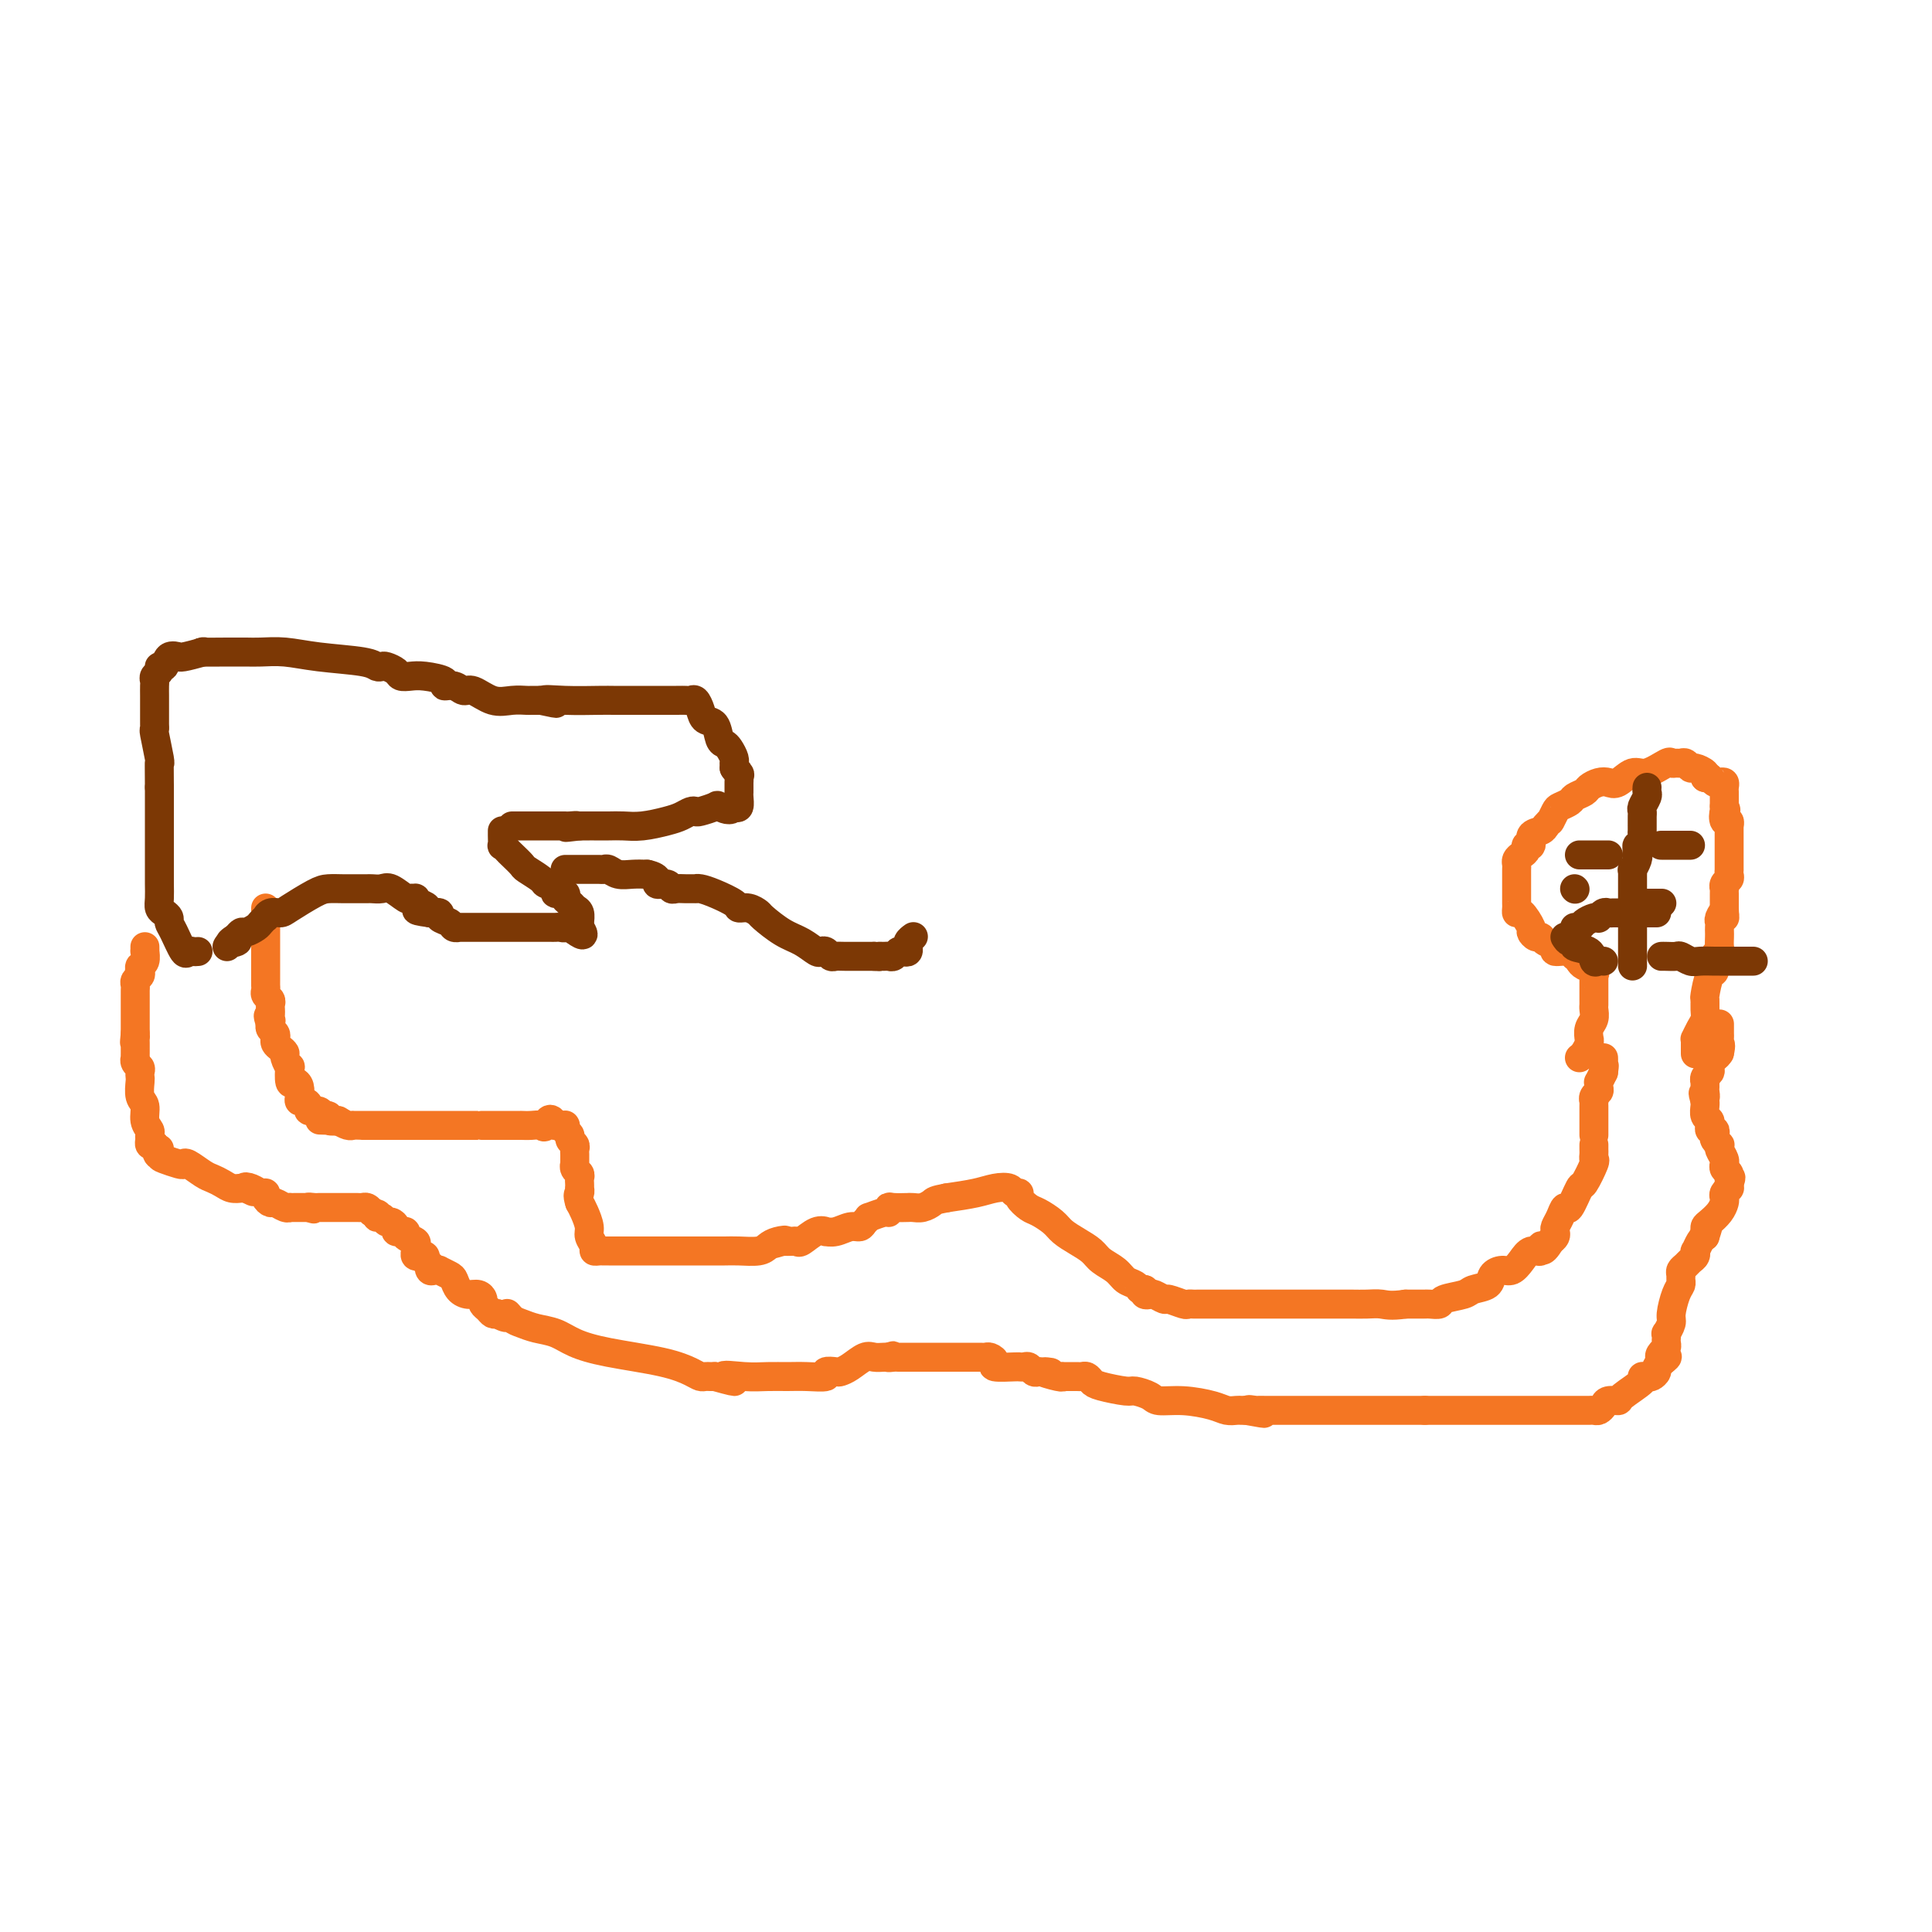 <svg viewBox='0 0 400 400' version='1.1' xmlns='http://www.w3.org/2000/svg' xmlns:xlink='http://www.w3.org/1999/xlink'><g fill='none' stroke='#F47623' stroke-width='6' stroke-linecap='round' stroke-linejoin='round'><path d='M330,237c-0.004,0.340 -0.008,0.681 0,1c0.008,0.319 0.028,0.617 0,1c-0.028,0.383 -0.105,0.850 0,1c0.105,0.150 0.393,-0.018 0,1c-0.393,1.018 -1.467,3.221 -2,4c-0.533,0.779 -0.525,0.135 -1,1c-0.475,0.865 -1.434,3.240 -2,4c-0.566,0.760 -0.739,-0.095 -1,0c-0.261,0.095 -0.609,1.139 -1,2c-0.391,0.861 -0.827,1.540 -1,2c-0.173,0.460 -0.085,0.701 0,1c0.085,0.299 0.167,0.657 0,1c-0.167,0.343 -0.584,0.672 -1,1'/><path d='M321,257c-1.871,3.253 -2.048,1.387 -2,1c0.048,-0.387 0.323,0.705 0,1c-0.323,0.295 -1.243,-0.206 -2,0c-0.757,0.206 -1.353,1.120 -2,2c-0.647,0.880 -1.347,1.727 -2,2c-0.653,0.273 -1.261,-0.029 -2,0c-0.739,0.029 -1.610,0.389 -2,1c-0.390,0.611 -0.299,1.474 -1,2c-0.701,0.526 -2.194,0.715 -3,1c-0.806,0.285 -0.924,0.665 -2,1c-1.076,0.335 -3.110,0.626 -4,1c-0.890,0.374 -0.637,0.832 -1,1c-0.363,0.168 -1.343,0.045 -2,0c-0.657,-0.045 -0.990,-0.012 -1,0c-0.010,0.012 0.305,0.003 0,0c-0.305,-0.003 -1.230,-0.001 -2,0c-0.770,0.001 -1.385,0.000 -2,0'/><path d='M291,270c-3.158,0.464 -4.052,0.124 -5,0c-0.948,-0.124 -1.948,-0.033 -3,0c-1.052,0.033 -2.155,0.009 -3,0c-0.845,-0.009 -1.430,-0.002 -2,0c-0.570,0.002 -1.124,0.001 -2,0c-0.876,-0.001 -2.073,-0.000 -3,0c-0.927,0.000 -1.583,0.000 -2,0c-0.417,-0.000 -0.593,-0.000 -1,0c-0.407,0.000 -1.044,0.000 -2,0c-0.956,-0.000 -2.233,-0.000 -3,0c-0.767,0.000 -1.026,0.000 -1,0c0.026,-0.000 0.336,-0.000 0,0c-0.336,0.000 -1.317,0.000 -2,0c-0.683,-0.000 -1.069,-0.000 -2,0c-0.931,0.000 -2.406,0.000 -4,0c-1.594,-0.000 -3.306,-0.000 -4,0c-0.694,0.000 -0.369,0.001 -1,0c-0.631,-0.001 -2.218,-0.004 -3,0c-0.782,0.004 -0.758,0.016 -1,0c-0.242,-0.016 -0.751,-0.061 -1,0c-0.249,0.061 -0.237,0.226 -1,0c-0.763,-0.226 -2.299,-0.844 -3,-1c-0.701,-0.156 -0.566,0.152 -1,0c-0.434,-0.152 -1.436,-0.762 -2,-1c-0.564,-0.238 -0.690,-0.102 -1,0c-0.310,0.102 -0.803,0.172 -1,0c-0.197,-0.172 -0.099,-0.586 0,-1'/><path d='M237,267c-1.430,-0.413 -1.006,0.055 -1,0c0.006,-0.055 -0.406,-0.634 -1,-1c-0.594,-0.366 -1.369,-0.521 -2,-1c-0.631,-0.479 -1.118,-1.283 -2,-2c-0.882,-0.717 -2.161,-1.346 -3,-2c-0.839,-0.654 -1.240,-1.331 -2,-2c-0.760,-0.669 -1.880,-1.330 -3,-2c-1.120,-0.670 -2.241,-1.349 -3,-2c-0.759,-0.651 -1.155,-1.275 -2,-2c-0.845,-0.725 -2.139,-1.552 -3,-2c-0.861,-0.448 -1.290,-0.516 -2,-1c-0.710,-0.484 -1.701,-1.384 -2,-2c-0.299,-0.616 0.095,-0.947 0,-1c-0.095,-0.053 -0.680,0.171 -1,0c-0.320,-0.171 -0.374,-0.736 -1,-1c-0.626,-0.264 -1.822,-0.225 -3,0c-1.178,0.225 -2.336,0.636 -4,1c-1.664,0.364 -3.832,0.682 -6,1'/><path d='M196,248c-2.597,0.475 -2.588,0.663 -3,1c-0.412,0.337 -1.245,0.823 -2,1c-0.755,0.177 -1.432,0.046 -2,0c-0.568,-0.046 -1.028,-0.008 -1,0c0.028,0.008 0.543,-0.013 0,0c-0.543,0.013 -2.143,0.060 -3,0c-0.857,-0.060 -0.971,-0.227 -1,0c-0.029,0.227 0.028,0.848 0,1c-0.028,0.152 -0.139,-0.165 -1,0c-0.861,0.165 -2.470,0.814 -3,1c-0.530,0.186 0.021,-0.090 0,0c-0.021,0.090 -0.612,0.546 -1,1c-0.388,0.454 -0.572,0.907 -1,1c-0.428,0.093 -1.100,-0.173 -2,0c-0.900,0.173 -2.027,0.786 -3,1c-0.973,0.214 -1.791,0.029 -2,0c-0.209,-0.029 0.190,0.097 0,0c-0.190,-0.097 -0.971,-0.418 -2,0c-1.029,0.418 -2.307,1.576 -3,2c-0.693,0.424 -0.802,0.114 -1,0c-0.198,-0.114 -0.485,-0.033 -1,0c-0.515,0.033 -1.257,0.016 -2,0'/><path d='M162,257c-5.227,1.404 -1.294,0.415 0,0c1.294,-0.415 -0.051,-0.255 -1,0c-0.949,0.255 -1.503,0.604 -2,1c-0.497,0.396 -0.936,0.838 -2,1c-1.064,0.162 -2.752,0.043 -4,0c-1.248,-0.043 -2.057,-0.012 -3,0c-0.943,0.012 -2.021,0.003 -3,0c-0.979,-0.003 -1.859,-0.001 -3,0c-1.141,0.001 -2.544,0.000 -4,0c-1.456,-0.000 -2.964,-0.000 -4,0c-1.036,0.000 -1.598,0.000 -2,0c-0.402,-0.000 -0.643,-0.000 -1,0c-0.357,0.000 -0.831,0.000 -1,0c-0.169,-0.000 -0.034,-0.000 -1,0c-0.966,0.000 -3.033,0.001 -4,0c-0.967,-0.001 -0.832,-0.002 -1,0c-0.168,0.002 -0.637,0.008 -1,0c-0.363,-0.008 -0.618,-0.032 -1,0c-0.382,0.032 -0.890,0.118 -1,0c-0.110,-0.118 0.178,-0.440 0,-1c-0.178,-0.560 -0.821,-1.356 -1,-2c-0.179,-0.644 0.106,-1.135 0,-2c-0.106,-0.865 -0.602,-2.104 -1,-3c-0.398,-0.896 -0.699,-1.448 -1,-2'/><path d='M120,249c-0.619,-1.936 -0.166,-1.776 0,-2c0.166,-0.224 0.046,-0.834 0,-1c-0.046,-0.166 -0.016,0.110 0,0c0.016,-0.110 0.018,-0.608 0,-1c-0.018,-0.392 -0.058,-0.678 0,-1c0.058,-0.322 0.212,-0.682 0,-1c-0.212,-0.318 -0.789,-0.596 -1,-1c-0.211,-0.404 -0.055,-0.934 0,-1c0.055,-0.066 0.011,0.333 0,0c-0.011,-0.333 0.012,-1.399 0,-2c-0.012,-0.601 -0.060,-0.738 0,-1c0.060,-0.262 0.226,-0.648 0,-1c-0.226,-0.352 -0.845,-0.669 -1,-1c-0.155,-0.331 0.156,-0.677 0,-1c-0.156,-0.323 -0.777,-0.622 -1,-1c-0.223,-0.378 -0.049,-0.833 0,-1c0.049,-0.167 -0.028,-0.045 0,0c0.028,0.045 0.161,0.012 0,0c-0.161,-0.012 -0.618,-0.003 -1,0c-0.382,0.003 -0.691,0.002 -1,0'/><path d='M115,233c-1.190,-2.475 -1.663,-0.663 -2,0c-0.337,0.663 -0.536,0.178 -1,0c-0.464,-0.178 -1.193,-0.048 -2,0c-0.807,0.048 -1.691,0.013 -2,0c-0.309,-0.013 -0.042,-0.003 0,0c0.042,0.003 -0.142,0.001 -1,0c-0.858,-0.001 -2.391,-0.000 -3,0c-0.609,0.000 -0.296,0.000 -1,0c-0.704,-0.000 -2.425,-0.000 -3,0c-0.575,0.000 -0.002,0.000 0,0c0.002,-0.000 -0.566,-0.000 -1,0c-0.434,0.000 -0.732,0.000 -1,0c-0.268,-0.000 -0.505,-0.000 -1,0c-0.495,0.000 -1.248,0.000 -2,0c-0.752,-0.000 -1.503,-0.000 -2,0c-0.497,0.000 -0.741,0.000 -1,0c-0.259,-0.000 -0.535,-0.000 -1,0c-0.465,0.000 -1.120,0.000 -2,0c-0.880,-0.000 -1.987,-0.000 -3,0c-1.013,0.000 -1.934,0.001 -4,0c-2.066,-0.001 -5.277,-0.003 -7,0c-1.723,0.003 -1.957,0.011 -2,0c-0.043,-0.011 0.104,-0.041 0,0c-0.104,0.041 -0.458,0.155 -1,0c-0.542,-0.155 -1.271,-0.577 -2,-1'/><path d='M70,232c-7.123,-0.172 -2.432,-0.103 -1,0c1.432,0.103 -0.395,0.238 -1,0c-0.605,-0.238 0.010,-0.851 0,-1c-0.010,-0.149 -0.647,0.166 -1,0c-0.353,-0.166 -0.424,-0.815 -1,-1c-0.576,-0.185 -1.657,0.092 -2,0c-0.343,-0.092 0.052,-0.553 0,-1c-0.052,-0.447 -0.553,-0.881 -1,-1c-0.447,-0.119 -0.842,0.076 -1,0c-0.158,-0.076 -0.081,-0.425 0,-1c0.081,-0.575 0.166,-1.378 0,-2c-0.166,-0.622 -0.584,-1.063 -1,-1c-0.416,0.063 -0.829,0.631 -1,0c-0.171,-0.631 -0.101,-2.459 0,-3c0.101,-0.541 0.234,0.206 0,0c-0.234,-0.206 -0.833,-1.365 -1,-2c-0.167,-0.635 0.100,-0.748 0,-1c-0.100,-0.252 -0.566,-0.645 -1,-1c-0.434,-0.355 -0.834,-0.672 -1,-1c-0.166,-0.328 -0.096,-0.665 0,-1c0.096,-0.335 0.218,-0.667 0,-1c-0.218,-0.333 -0.777,-0.667 -1,-1c-0.223,-0.333 -0.112,-0.667 0,-1'/><path d='M56,212c-0.928,-2.715 -0.249,-1.501 0,-1c0.249,0.501 0.068,0.289 0,0c-0.068,-0.289 -0.022,-0.655 0,-1c0.022,-0.345 0.020,-0.670 0,-1c-0.020,-0.330 -0.058,-0.666 0,-1c0.058,-0.334 0.212,-0.667 0,-1c-0.212,-0.333 -0.789,-0.668 -1,-1c-0.211,-0.332 -0.057,-0.661 0,-1c0.057,-0.339 0.015,-0.686 0,-1c-0.015,-0.314 -0.004,-0.594 0,-1c0.004,-0.406 0.001,-0.939 0,-1c-0.001,-0.061 -0.000,0.350 0,0c0.000,-0.350 0.000,-1.460 0,-2c-0.000,-0.540 -0.000,-0.511 0,-1c0.000,-0.489 0.000,-1.495 0,-2c-0.000,-0.505 -0.000,-0.507 0,-1c0.000,-0.493 0.000,-1.476 0,-2c-0.000,-0.524 -0.000,-0.589 0,-1c0.000,-0.411 0.000,-1.168 0,-2c-0.000,-0.832 -0.000,-1.738 0,-2c0.000,-0.262 0.000,0.122 0,0c-0.000,-0.122 -0.000,-0.749 0,-1c0.000,-0.251 0.000,-0.125 0,0'/><path d='M30,196c0.008,0.477 0.016,0.954 0,1c-0.016,0.046 -0.056,-0.338 0,0c0.056,0.338 0.207,1.400 0,2c-0.207,0.600 -0.774,0.738 -1,1c-0.226,0.262 -0.113,0.647 0,1c0.113,0.353 0.226,0.673 0,1c-0.226,0.327 -0.793,0.661 -1,1c-0.207,0.339 -0.056,0.682 0,1c0.056,0.318 0.015,0.610 0,1c-0.015,0.390 -0.004,0.878 0,1c0.004,0.122 0.001,-0.123 0,0c-0.001,0.123 -0.000,0.614 0,1c0.000,0.386 0.000,0.667 0,1c-0.000,0.333 -0.000,0.719 0,1c0.000,0.281 0.000,0.457 0,1c-0.000,0.543 -0.000,1.454 0,2c0.000,0.546 0.000,0.727 0,1c-0.000,0.273 -0.000,0.636 0,1'/><path d='M28,214c-0.309,3.020 -0.083,1.570 0,1c0.083,-0.570 0.023,-0.259 0,0c-0.023,0.259 -0.007,0.465 0,1c0.007,0.535 0.006,1.400 0,2c-0.006,0.600 -0.016,0.934 0,1c0.016,0.066 0.057,-0.137 0,0c-0.057,0.137 -0.211,0.612 0,1c0.211,0.388 0.788,0.688 1,1c0.212,0.312 0.061,0.635 0,1c-0.061,0.365 -0.031,0.773 0,1c0.031,0.227 0.065,0.274 0,1c-0.065,0.726 -0.228,2.131 0,3c0.228,0.869 0.846,1.202 1,2c0.154,0.798 -0.156,2.060 0,3c0.156,0.940 0.776,1.559 1,2c0.224,0.441 0.050,0.706 0,1c-0.050,0.294 0.025,0.618 0,1c-0.025,0.382 -0.150,0.824 0,1c0.150,0.176 0.575,0.088 1,0'/><path d='M32,237c0.850,3.736 0.973,1.576 1,1c0.027,-0.576 -0.044,0.432 0,1c0.044,0.568 0.204,0.695 1,1c0.796,0.305 2.230,0.789 3,1c0.770,0.211 0.878,0.150 1,0c0.122,-0.150 0.259,-0.390 1,0c0.741,0.390 2.086,1.411 3,2c0.914,0.589 1.397,0.746 2,1c0.603,0.254 1.327,0.604 2,1c0.673,0.396 1.297,0.837 2,1c0.703,0.163 1.487,0.046 2,0c0.513,-0.046 0.757,-0.023 1,0'/><path d='M51,246c2.907,1.409 0.673,0.433 0,0c-0.673,-0.433 0.215,-0.322 1,0c0.785,0.322 1.466,0.856 2,1c0.534,0.144 0.920,-0.101 1,0c0.080,0.101 -0.146,0.549 0,1c0.146,0.451 0.665,0.905 1,1c0.335,0.095 0.485,-0.171 1,0c0.515,0.171 1.395,0.778 2,1c0.605,0.222 0.936,0.060 1,0c0.064,-0.060 -0.137,-0.016 0,0c0.137,0.016 0.614,0.004 1,0c0.386,-0.004 0.681,-0.001 1,0c0.319,0.001 0.663,0.000 1,0c0.337,-0.000 0.669,-0.000 1,0'/><path d='M64,250c1.963,0.619 0.371,0.166 0,0c-0.371,-0.166 0.478,-0.044 1,0c0.522,0.044 0.717,0.012 1,0c0.283,-0.012 0.653,-0.003 1,0c0.347,0.003 0.670,0.001 1,0c0.330,-0.001 0.667,-0.000 1,0c0.333,0.000 0.663,0.000 1,0c0.337,-0.000 0.682,-0.000 1,0c0.318,0.000 0.610,0.000 1,0c0.390,-0.000 0.878,-0.001 1,0c0.122,0.001 -0.122,0.003 0,0c0.122,-0.003 0.610,-0.011 1,0c0.390,0.011 0.682,0.041 1,0c0.318,-0.041 0.662,-0.155 1,0c0.338,0.155 0.669,0.577 1,1'/><path d='M77,251c2.190,0.398 1.165,0.894 1,1c-0.165,0.106 0.529,-0.178 1,0c0.471,0.178 0.719,0.818 1,1c0.281,0.182 0.596,-0.095 1,0c0.404,0.095 0.897,0.560 1,1c0.103,0.440 -0.185,0.853 0,1c0.185,0.147 0.842,0.028 1,0c0.158,-0.028 -0.182,0.034 0,0c0.182,-0.034 0.886,-0.164 1,0c0.114,0.164 -0.363,0.622 0,1c0.363,0.378 1.564,0.676 2,1c0.436,0.324 0.106,0.675 0,1c-0.106,0.325 0.010,0.626 0,1c-0.010,0.374 -0.147,0.822 0,1c0.147,0.178 0.578,0.086 1,0c0.422,-0.086 0.835,-0.168 1,0c0.165,0.168 0.083,0.584 0,1'/><path d='M88,261c1.940,1.713 1.288,0.994 1,1c-0.288,0.006 -0.214,0.737 0,1c0.214,0.263 0.568,0.058 1,0c0.432,-0.058 0.941,0.029 1,0c0.059,-0.029 -0.332,-0.176 0,0c0.332,0.176 1.388,0.673 2,1c0.612,0.327 0.781,0.483 1,1c0.219,0.517 0.489,1.395 1,2c0.511,0.605 1.264,0.935 2,1c0.736,0.065 1.454,-0.137 2,0c0.546,0.137 0.920,0.611 1,1c0.080,0.389 -0.133,0.692 0,1c0.133,0.308 0.613,0.621 1,1c0.387,0.379 0.682,0.822 1,1c0.318,0.178 0.659,0.089 1,0'/><path d='M103,272c2.736,1.654 2.076,0.288 2,0c-0.076,-0.288 0.431,0.503 1,1c0.569,0.497 1.199,0.699 2,1c0.801,0.301 1.774,0.699 3,1c1.226,0.301 2.706,0.504 4,1c1.294,0.496 2.402,1.285 4,2c1.598,0.715 3.685,1.354 7,2c3.315,0.646 7.858,1.297 11,2c3.142,0.703 4.883,1.456 6,2c1.117,0.544 1.609,0.878 2,1c0.391,0.122 0.682,0.033 1,0c0.318,-0.033 0.662,-0.009 1,0c0.338,0.009 0.669,0.005 1,0'/><path d='M148,285c7.239,2.011 2.837,0.539 2,0c-0.837,-0.539 1.893,-0.143 4,0c2.107,0.143 3.592,0.035 5,0c1.408,-0.035 2.738,0.005 4,0c1.262,-0.005 2.456,-0.053 4,0c1.544,0.053 3.438,0.209 4,0c0.562,-0.209 -0.208,-0.781 0,-1c0.208,-0.219 1.392,-0.083 2,0c0.608,0.083 0.639,0.113 1,0c0.361,-0.113 1.053,-0.370 2,-1c0.947,-0.630 2.151,-1.633 3,-2c0.849,-0.367 1.344,-0.099 2,0c0.656,0.099 1.473,0.028 2,0c0.527,-0.028 0.763,-0.014 1,0'/><path d='M184,281c1.960,-0.619 0.359,-0.166 0,0c-0.359,0.166 0.524,0.044 1,0c0.476,-0.044 0.546,-0.012 1,0c0.454,0.012 1.293,0.003 2,0c0.707,-0.003 1.281,-0.001 2,0c0.719,0.001 1.583,0.000 2,0c0.417,-0.000 0.388,-0.000 1,0c0.612,0.000 1.866,-0.000 3,0c1.134,0.000 2.149,0.000 3,0c0.851,-0.000 1.537,-0.001 2,0c0.463,0.001 0.703,0.003 1,0c0.297,-0.003 0.650,-0.011 1,0c0.350,0.011 0.696,0.041 1,0c0.304,-0.041 0.565,-0.155 1,0c0.435,0.155 1.044,0.577 1,1c-0.044,0.423 -0.741,0.846 0,1c0.741,0.154 2.919,0.040 4,0c1.081,-0.040 1.063,-0.007 1,0c-0.063,0.007 -0.172,-0.012 0,0c0.172,0.012 0.623,0.055 1,0c0.377,-0.055 0.678,-0.207 1,0c0.322,0.207 0.663,0.773 1,1c0.337,0.227 0.668,0.113 1,0'/><path d='M215,284c4.857,0.403 1.500,-0.088 1,0c-0.500,0.088 1.859,0.756 3,1c1.141,0.244 1.065,0.066 1,0c-0.065,-0.066 -0.120,-0.018 0,0c0.120,0.018 0.413,0.008 1,0c0.587,-0.008 1.466,-0.014 2,0c0.534,0.014 0.721,0.046 1,0c0.279,-0.046 0.650,-0.171 1,0c0.350,0.171 0.678,0.637 1,1c0.322,0.363 0.636,0.623 2,1c1.364,0.377 3.776,0.871 5,1c1.224,0.129 1.258,-0.106 2,0c0.742,0.106 2.190,0.554 3,1c0.810,0.446 0.980,0.890 2,1c1.020,0.110 2.889,-0.114 5,0c2.111,0.114 4.463,0.566 6,1c1.537,0.434 2.257,0.848 3,1c0.743,0.152 1.508,0.041 2,0c0.492,-0.041 0.712,-0.012 1,0c0.288,0.012 0.644,0.006 1,0'/><path d='M258,292c6.811,1.238 2.338,0.332 1,0c-1.338,-0.332 0.460,-0.089 1,0c0.540,0.089 -0.176,0.024 0,0c0.176,-0.024 1.246,-0.006 2,0c0.754,0.006 1.191,0.002 2,0c0.809,-0.002 1.989,-0.000 3,0c1.011,0.000 1.855,0.000 3,0c1.145,-0.000 2.593,-0.000 4,0c1.407,0.000 2.772,0.000 4,0c1.228,-0.000 2.318,-0.000 3,0c0.682,0.000 0.956,0.000 1,0c0.044,-0.000 -0.142,-0.000 0,0c0.142,0.000 0.611,0.000 1,0c0.389,-0.000 0.698,-0.000 1,0c0.302,0.000 0.596,0.000 1,0c0.404,-0.000 0.920,-0.000 1,0c0.080,0.000 -0.274,0.000 0,0c0.274,-0.000 1.176,-0.000 2,0c0.824,0.000 1.571,0.000 2,0c0.429,-0.000 0.538,-0.000 1,0c0.462,0.000 1.275,0.000 2,0c0.725,-0.000 1.363,-0.000 2,0'/><path d='M295,292c6.004,-0.000 2.514,-0.000 2,0c-0.514,0.000 1.949,0.000 4,0c2.051,-0.000 3.691,-0.000 6,0c2.309,0.000 5.287,0.000 8,0c2.713,-0.000 5.161,-0.000 7,0c1.839,0.000 3.070,0.001 4,0c0.930,-0.001 1.559,-0.003 2,0c0.441,0.003 0.694,0.011 1,0c0.306,-0.011 0.664,-0.041 1,0c0.336,0.041 0.650,0.154 1,0c0.350,-0.154 0.736,-0.573 1,-1c0.264,-0.427 0.406,-0.860 1,-1c0.594,-0.140 1.640,0.015 2,0c0.360,-0.015 0.032,-0.199 1,-1c0.968,-0.801 3.230,-2.218 4,-3c0.770,-0.782 0.048,-0.930 0,-1c-0.048,-0.070 0.579,-0.061 1,0c0.421,0.061 0.635,0.174 1,0c0.365,-0.174 0.881,-0.634 1,-1c0.119,-0.366 -0.160,-0.637 0,-1c0.160,-0.363 0.760,-0.818 1,-1c0.240,-0.182 0.120,-0.091 0,0'/><path d='M344,282c2.337,-1.726 0.679,-1.039 0,-1c-0.679,0.039 -0.378,-0.568 0,-1c0.378,-0.432 0.832,-0.688 1,-1c0.168,-0.312 0.049,-0.678 0,-1c-0.049,-0.322 -0.028,-0.598 0,-1c0.028,-0.402 0.063,-0.930 0,-1c-0.063,-0.070 -0.223,0.318 0,0c0.223,-0.318 0.830,-1.342 1,-2c0.170,-0.658 -0.098,-0.950 0,-2c0.098,-1.050 0.561,-2.859 1,-4c0.439,-1.141 0.853,-1.615 1,-2c0.147,-0.385 0.028,-0.681 0,-1c-0.028,-0.319 0.035,-0.663 0,-1c-0.035,-0.337 -0.167,-0.669 0,-1c0.167,-0.331 0.632,-0.661 1,-1c0.368,-0.339 0.637,-0.686 1,-1c0.363,-0.314 0.818,-0.595 1,-1c0.182,-0.405 0.090,-0.933 0,-1c-0.090,-0.067 -0.178,0.328 0,0c0.178,-0.328 0.622,-1.379 1,-2c0.378,-0.621 0.689,-0.810 1,-1'/><path d='M353,256c1.390,-4.262 0.365,-1.918 0,-1c-0.365,0.918 -0.070,0.411 0,0c0.070,-0.411 -0.086,-0.726 0,-1c0.086,-0.274 0.414,-0.507 1,-1c0.586,-0.493 1.429,-1.246 2,-2c0.571,-0.754 0.871,-1.508 1,-2c0.129,-0.492 0.087,-0.723 0,-1c-0.087,-0.277 -0.219,-0.600 0,-1c0.219,-0.400 0.790,-0.877 1,-1c0.210,-0.123 0.060,0.108 0,0c-0.060,-0.108 -0.030,-0.554 0,-1'/><path d='M358,245c0.757,-1.879 0.150,-1.077 0,-1c-0.150,0.077 0.157,-0.570 0,-1c-0.157,-0.430 -0.778,-0.644 -1,-1c-0.222,-0.356 -0.046,-0.856 0,-1c0.046,-0.144 -0.039,0.067 0,0c0.039,-0.067 0.203,-0.413 0,-1c-0.203,-0.587 -0.773,-1.414 -1,-2c-0.227,-0.586 -0.112,-0.932 0,-1c0.112,-0.068 0.222,0.140 0,0c-0.222,-0.140 -0.778,-0.630 -1,-1c-0.222,-0.370 -0.112,-0.620 0,-1c0.112,-0.380 0.227,-0.890 0,-1c-0.227,-0.110 -0.797,0.179 -1,0c-0.203,-0.179 -0.040,-0.825 0,-1c0.040,-0.175 -0.042,0.121 0,0c0.042,-0.121 0.207,-0.660 0,-1c-0.207,-0.340 -0.788,-0.483 -1,-1c-0.212,-0.517 -0.057,-1.408 0,-2c0.057,-0.592 0.016,-0.883 0,-1c-0.016,-0.117 -0.008,-0.058 0,0'/><path d='M353,228c-0.773,-2.807 -0.207,-1.326 0,-1c0.207,0.326 0.054,-0.504 0,-1c-0.054,-0.496 -0.011,-0.658 0,-1c0.011,-0.342 -0.011,-0.865 0,-1c0.011,-0.135 0.056,0.119 0,0c-0.056,-0.119 -0.212,-0.610 0,-1c0.212,-0.390 0.792,-0.678 1,-1c0.208,-0.322 0.045,-0.677 0,-1c-0.045,-0.323 0.029,-0.612 0,-1c-0.029,-0.388 -0.162,-0.874 0,-1c0.162,-0.126 0.618,0.107 1,0c0.382,-0.107 0.691,-0.553 1,-1'/><path d='M356,218c0.464,-1.952 0.124,-1.833 0,-2c-0.124,-0.167 -0.033,-0.619 0,-1c0.033,-0.381 0.009,-0.690 0,-1c-0.009,-0.310 -0.002,-0.622 0,-1c0.002,-0.378 0.001,-0.822 0,-1c-0.001,-0.178 -0.000,-0.089 0,0'/><path d='M330,235c0.000,-0.303 0.000,-0.606 0,-1c-0.000,-0.394 -0.000,-0.879 0,-1c0.000,-0.121 0.000,0.123 0,0c-0.000,-0.123 -0.000,-0.611 0,-1c0.000,-0.389 0.000,-0.678 0,-1c-0.000,-0.322 -0.001,-0.678 0,-1c0.001,-0.322 0.004,-0.611 0,-1c-0.004,-0.389 -0.015,-0.877 0,-1c0.015,-0.123 0.057,0.121 0,0c-0.057,-0.121 -0.212,-0.605 0,-1c0.212,-0.395 0.792,-0.700 1,-1c0.208,-0.300 0.046,-0.596 0,-1c-0.046,-0.404 0.026,-0.916 0,-1c-0.026,-0.084 -0.150,0.262 0,0c0.150,-0.262 0.575,-1.131 1,-2'/><path d='M332,222c0.309,-2.193 0.083,-1.175 0,-1c-0.083,0.175 -0.022,-0.491 0,-1c0.022,-0.509 0.006,-0.860 0,-1c-0.006,-0.140 -0.003,-0.070 0,0'/><path d='M327,219c0.309,-0.230 0.618,-0.460 1,-1c0.382,-0.540 0.838,-1.390 1,-2c0.162,-0.610 0.029,-0.979 0,-1c-0.029,-0.021 0.045,0.307 0,0c-0.045,-0.307 -0.208,-1.248 0,-2c0.208,-0.752 0.788,-1.314 1,-2c0.212,-0.686 0.057,-1.497 0,-2c-0.057,-0.503 -0.015,-0.698 0,-1c0.015,-0.302 0.004,-0.712 0,-1c-0.004,-0.288 -0.002,-0.455 0,-1c0.002,-0.545 0.002,-1.470 0,-2c-0.002,-0.530 -0.007,-0.667 0,-1c0.007,-0.333 0.027,-0.863 0,-1c-0.027,-0.137 -0.100,0.118 0,0c0.100,-0.118 0.373,-0.609 0,-1c-0.373,-0.391 -1.392,-0.683 -2,-1c-0.608,-0.317 -0.804,-0.658 -1,-1'/><path d='M327,199c-0.681,-1.709 -0.883,-0.983 -1,-1c-0.117,-0.017 -0.150,-0.779 -1,-1c-0.850,-0.221 -2.518,0.099 -3,0c-0.482,-0.099 0.220,-0.619 0,-1c-0.220,-0.381 -1.364,-0.625 -2,-1c-0.636,-0.375 -0.765,-0.883 -1,-1c-0.235,-0.117 -0.574,0.155 -1,0c-0.426,-0.155 -0.937,-0.738 -1,-1c-0.063,-0.262 0.323,-0.202 0,-1c-0.323,-0.798 -1.354,-2.455 -2,-3c-0.646,-0.545 -0.905,0.021 -1,0c-0.095,-0.021 -0.025,-0.631 0,-1c0.025,-0.369 0.007,-0.498 0,-1c-0.007,-0.502 -0.002,-1.377 0,-2c0.002,-0.623 0.000,-0.993 0,-1c-0.000,-0.007 0.000,0.349 0,0c-0.000,-0.349 -0.001,-1.403 0,-2c0.001,-0.597 0.003,-0.737 0,-1c-0.003,-0.263 -0.011,-0.647 0,-1c0.011,-0.353 0.040,-0.673 0,-1c-0.040,-0.327 -0.150,-0.660 0,-1c0.150,-0.340 0.560,-0.686 1,-1c0.440,-0.314 0.909,-0.595 1,-1c0.091,-0.405 -0.197,-0.935 0,-1c0.197,-0.065 0.877,0.333 1,0c0.123,-0.333 -0.313,-1.397 0,-2c0.313,-0.603 1.375,-0.744 2,-1c0.625,-0.256 0.812,-0.628 1,-1'/><path d='M320,171c1.102,-1.356 0.858,-0.744 1,-1c0.142,-0.256 0.672,-1.378 1,-2c0.328,-0.622 0.454,-0.744 1,-1c0.546,-0.256 1.511,-0.647 2,-1c0.489,-0.353 0.501,-0.670 1,-1c0.499,-0.330 1.484,-0.675 2,-1c0.516,-0.325 0.564,-0.631 1,-1c0.436,-0.369 1.259,-0.801 2,-1c0.741,-0.199 1.400,-0.166 2,0c0.600,0.166 1.141,0.465 2,0c0.859,-0.465 2.037,-1.694 3,-2c0.963,-0.306 1.711,0.311 3,0c1.289,-0.311 3.119,-1.548 4,-2c0.881,-0.452 0.814,-0.117 1,0c0.186,0.117 0.626,0.016 1,0c0.374,-0.016 0.682,0.051 1,0c0.318,-0.051 0.646,-0.221 1,0c0.354,0.221 0.734,0.832 1,1c0.266,0.168 0.418,-0.109 1,0c0.582,0.109 1.595,0.602 2,1c0.405,0.398 0.203,0.699 0,1'/><path d='M353,161c1.415,0.404 0.954,-0.085 1,0c0.046,0.085 0.601,0.744 1,1c0.399,0.256 0.643,0.109 1,0c0.357,-0.109 0.828,-0.181 1,0c0.172,0.181 0.046,0.616 0,1c-0.046,0.384 -0.012,0.719 0,1c0.012,0.281 0.004,0.509 0,1c-0.004,0.491 -0.002,1.246 0,2'/><path d='M357,167c0.635,1.028 0.223,0.599 0,1c-0.223,0.401 -0.256,1.631 0,2c0.256,0.369 0.801,-0.123 1,0c0.199,0.123 0.053,0.860 0,1c-0.053,0.140 -0.014,-0.317 0,0c0.014,0.317 0.004,1.408 0,2c-0.004,0.592 -0.001,0.684 0,1c0.001,0.316 0.000,0.857 0,1c-0.000,0.143 -0.000,-0.112 0,0c0.000,0.112 0.000,0.589 0,1c-0.000,0.411 -0.000,0.754 0,1c0.000,0.246 0.001,0.395 0,1c-0.001,0.605 -0.004,1.667 0,2c0.004,0.333 0.015,-0.065 0,0c-0.015,0.065 -0.057,0.591 0,1c0.057,0.409 0.211,0.701 0,1c-0.211,0.299 -0.789,0.605 -1,1c-0.211,0.395 -0.057,0.879 0,1c0.057,0.121 0.015,-0.122 0,0c-0.015,0.122 -0.004,0.610 0,1c0.004,0.390 0.001,0.682 0,1c-0.001,0.318 -0.000,0.662 0,1c0.000,0.338 0.000,0.669 0,1'/><path d='M357,188c0.061,3.427 0.212,1.496 0,1c-0.212,-0.496 -0.789,0.443 -1,1c-0.211,0.557 -0.057,0.730 0,1c0.057,0.270 0.016,0.636 0,1c-0.016,0.364 -0.008,0.725 0,1c0.008,0.275 0.017,0.463 0,1c-0.017,0.537 -0.060,1.422 0,2c0.060,0.578 0.222,0.849 0,1c-0.222,0.151 -0.830,0.182 -1,1c-0.170,0.818 0.098,2.421 0,3c-0.098,0.579 -0.561,0.133 -1,1c-0.439,0.867 -0.852,3.047 -1,4c-0.148,0.953 -0.029,0.680 0,1c0.029,0.320 -0.031,1.234 0,2c0.031,0.766 0.152,1.384 0,2c-0.152,0.616 -0.577,1.230 -1,2c-0.423,0.770 -0.846,1.695 -1,2c-0.154,0.305 -0.041,-0.011 0,0c0.041,0.011 0.011,0.349 0,1c-0.011,0.651 -0.003,1.615 0,2c0.003,0.385 0.002,0.193 0,0'/></g>
<g fill='none' stroke='#7C3805' stroke-width='6' stroke-linecap='round' stroke-linejoin='round'><path d='M341,163c-0.030,0.364 -0.061,0.727 0,1c0.061,0.273 0.212,0.454 0,1c-0.212,0.546 -0.789,1.457 -1,2c-0.211,0.543 -0.057,0.719 0,1c0.057,0.281 0.015,0.667 0,1c-0.015,0.333 -0.004,0.613 0,1c0.004,0.387 0.002,0.882 0,1c-0.002,0.118 -0.004,-0.141 0,0c0.004,0.141 0.015,0.681 0,1c-0.015,0.319 -0.056,0.415 0,1c0.056,0.585 0.207,1.657 0,2c-0.207,0.343 -0.774,-0.045 -1,0c-0.226,0.045 -0.113,0.522 0,1'/><path d='M339,176c-0.326,2.210 -0.140,1.236 0,1c0.140,-0.236 0.234,0.265 0,1c-0.234,0.735 -0.795,1.702 -1,2c-0.205,0.298 -0.055,-0.075 0,0c0.055,0.075 0.015,0.597 0,1c-0.015,0.403 -0.004,0.685 0,1c0.004,0.315 0.001,0.662 0,1c-0.001,0.338 -0.000,0.668 0,1c0.000,0.332 0.000,0.667 0,1c-0.000,0.333 -0.000,0.663 0,1c0.000,0.337 0.000,0.681 0,1c-0.000,0.319 -0.000,0.614 0,1c0.000,0.386 0.000,0.864 0,1c-0.000,0.136 -0.000,-0.069 0,0c0.000,0.069 0.000,0.414 0,1c-0.000,0.586 -0.000,1.414 0,2c0.000,0.586 0.000,0.929 0,1c-0.000,0.071 -0.000,-0.132 0,0c0.000,0.132 0.000,0.598 0,1c-0.000,0.402 -0.000,0.738 0,1c0.000,0.262 0.000,0.449 0,1c-0.000,0.551 -0.000,1.467 0,2c0.000,0.533 0.000,0.682 0,1c-0.000,0.318 -0.000,0.805 0,1c0.000,0.195 0.000,0.097 0,0'/><path d='M338,188c0.293,0.000 0.587,0.000 1,0c0.413,0.000 0.946,0.000 1,0c0.054,0.000 -0.370,0.000 0,0c0.370,0.000 1.534,0.000 2,0c0.466,0.000 0.233,0.000 0,0'/><path d='M344,187c0.069,0.000 0.137,0.000 0,0c-0.137,0.000 -0.480,0.000 -1,0c-0.520,0.000 -1.217,0.000 -2,0c-0.783,0.000 -1.652,0.000 -2,0c-0.348,-0.000 -0.174,0.000 0,0'/><path d='M326,184c0.000,0.000 0.100,0.100 0.1,0.1'/><path d='M327,177c0.331,0.000 0.662,0.000 1,0c0.338,0.000 0.682,0.000 1,0c0.318,0.000 0.611,0.000 1,0c0.389,0.000 0.875,0.000 1,0c0.125,0.000 -0.111,-0.000 0,0c0.111,0.000 0.568,0.000 1,0c0.432,-0.000 0.838,0.000 1,0c0.162,0.000 0.081,0.000 0,0'/><path d='M344,175c-0.087,0.000 -0.175,0.000 0,0c0.175,0.000 0.611,0.000 1,0c0.389,0.000 0.731,0.000 1,0c0.269,0.000 0.464,0.000 1,0c0.536,0.000 1.414,0.000 2,0c0.586,0.000 0.882,0.000 1,0c0.118,-0.000 0.059,0.000 0,0'/><path d='M343,189c-0.320,-0.000 -0.640,-0.000 -1,0c-0.360,0.000 -0.761,0.000 -1,0c-0.239,-0.000 -0.316,-0.000 -1,0c-0.684,0.000 -1.976,0.000 -3,0c-1.024,-0.000 -1.780,-0.001 -2,0c-0.220,0.001 0.095,0.004 0,0c-0.095,-0.004 -0.599,-0.015 -1,0c-0.401,0.015 -0.698,0.056 -1,0c-0.302,-0.056 -0.610,-0.208 -1,0c-0.390,0.208 -0.864,0.778 -1,1c-0.136,0.222 0.065,0.098 0,0c-0.065,-0.098 -0.396,-0.170 -1,0c-0.604,0.170 -1.482,0.582 -2,1c-0.518,0.418 -0.678,0.843 -1,1c-0.322,0.157 -0.806,0.045 -1,0c-0.194,-0.045 -0.097,-0.022 0,0'/><path d='M324,194c0.287,0.449 0.574,0.898 1,1c0.426,0.102 0.993,-0.145 1,0c0.007,0.145 -0.544,0.680 0,1c0.544,0.320 2.185,0.426 3,1c0.815,0.574 0.806,1.618 1,2c0.194,0.382 0.591,0.103 1,0c0.409,-0.103 0.831,-0.029 1,0c0.169,0.029 0.084,0.015 0,0'/><path d='M344,198c0.213,-0.008 0.426,-0.016 1,0c0.574,0.016 1.509,0.057 2,0c0.491,-0.057 0.537,-0.211 1,0c0.463,0.211 1.343,0.789 2,1c0.657,0.211 1.090,0.057 2,0c0.910,-0.057 2.296,-0.015 3,0c0.704,0.015 0.724,0.004 1,0c0.276,-0.004 0.806,-0.001 2,0c1.194,0.001 3.052,0.000 4,0c0.948,-0.000 0.985,-0.000 1,0c0.015,0.000 0.007,0.000 0,0'/><path d='M41,197c-0.326,0.029 -0.652,0.057 -1,0c-0.348,-0.057 -0.720,-0.200 -1,0c-0.280,0.200 -0.470,0.744 -1,0c-0.530,-0.744 -1.400,-2.776 -2,-4c-0.600,-1.224 -0.931,-1.640 -1,-2c-0.069,-0.360 0.125,-0.666 0,-1c-0.125,-0.334 -0.569,-0.698 -1,-1c-0.431,-0.302 -0.847,-0.544 -1,-1c-0.153,-0.456 -0.041,-1.127 0,-2c0.041,-0.873 0.011,-1.947 0,-3c-0.011,-1.053 -0.003,-2.084 0,-3c0.003,-0.916 0.001,-1.718 0,-3c-0.001,-1.282 -0.000,-3.045 0,-4c0.000,-0.955 0.000,-1.103 0,-2c-0.000,-0.897 -0.000,-2.542 0,-4c0.000,-1.458 0.000,-2.729 0,-4'/><path d='M33,163c-0.016,-5.017 -0.057,-5.060 0,-5c0.057,0.060 0.211,0.223 0,-1c-0.211,-1.223 -0.789,-3.832 -1,-5c-0.211,-1.168 -0.057,-0.894 0,-1c0.057,-0.106 0.015,-0.592 0,-1c-0.015,-0.408 -0.004,-0.738 0,-1c0.004,-0.262 0.001,-0.455 0,-1c-0.001,-0.545 0.000,-1.441 0,-2c-0.000,-0.559 -0.001,-0.780 0,-1c0.001,-0.220 0.004,-0.440 0,-1c-0.004,-0.560 -0.016,-1.461 0,-2c0.016,-0.539 0.060,-0.717 0,-1c-0.060,-0.283 -0.225,-0.672 0,-1c0.225,-0.328 0.838,-0.596 1,-1c0.162,-0.404 -0.129,-0.946 0,-1c0.129,-0.054 0.676,0.378 1,0c0.324,-0.378 0.424,-1.568 1,-2c0.576,-0.432 1.629,-0.105 2,0c0.371,0.105 0.062,-0.010 0,0c-0.062,0.010 0.125,0.146 1,0c0.875,-0.146 2.437,-0.573 4,-1'/><path d='M42,135c0.806,-0.155 -0.680,-0.041 0,0c0.680,0.041 3.527,0.010 5,0c1.473,-0.010 1.572,0.000 2,0c0.428,-0.000 1.186,-0.011 2,0c0.814,0.011 1.685,0.045 3,0c1.315,-0.045 3.074,-0.170 5,0c1.926,0.170 4.021,0.633 7,1c2.979,0.367 6.844,0.637 9,1c2.156,0.363 2.604,0.819 3,1c0.396,0.181 0.739,0.087 1,0c0.261,-0.087 0.441,-0.168 1,0c0.559,0.168 1.496,0.584 2,1c0.504,0.416 0.575,0.834 1,1c0.425,0.166 1.206,0.082 2,0c0.794,-0.082 1.603,-0.161 3,0c1.397,0.161 3.384,0.563 4,1c0.616,0.437 -0.138,0.909 0,1c0.138,0.091 1.170,-0.200 2,0c0.830,0.200 1.459,0.891 2,1c0.541,0.109 0.995,-0.363 2,0c1.005,0.363 2.562,1.561 4,2c1.438,0.439 2.757,0.118 4,0c1.243,-0.118 2.412,-0.032 3,0c0.588,0.032 0.597,0.009 1,0c0.403,-0.009 1.202,-0.005 2,0'/><path d='M112,145c5.811,1.238 1.837,0.332 1,0c-0.837,-0.332 1.462,-0.089 4,0c2.538,0.089 5.314,0.024 7,0c1.686,-0.024 2.283,-0.006 3,0c0.717,0.006 1.554,0.002 2,0c0.446,-0.002 0.501,-0.000 1,0c0.499,0.000 1.440,0.000 2,0c0.560,-0.000 0.738,-0.000 1,0c0.262,0.000 0.609,-0.000 1,0c0.391,0.000 0.826,0.000 1,0c0.174,-0.000 0.088,-0.002 1,0c0.912,0.002 2.822,0.006 4,0c1.178,-0.006 1.624,-0.022 2,0c0.376,0.022 0.682,0.084 1,0c0.318,-0.084 0.648,-0.313 1,0c0.352,0.313 0.724,1.169 1,2c0.276,0.831 0.455,1.636 1,2c0.545,0.364 1.456,0.286 2,1c0.544,0.714 0.720,2.220 1,3c0.280,0.780 0.663,0.835 1,1c0.337,0.165 0.626,0.439 1,1c0.374,0.561 0.832,1.408 1,2c0.168,0.592 0.045,0.929 0,1c-0.045,0.071 -0.013,-0.122 0,0c0.013,0.122 0.006,0.561 0,1'/><path d='M152,159c1.619,2.345 1.166,1.206 1,1c-0.166,-0.206 -0.045,0.521 0,1c0.045,0.479 0.013,0.710 0,1c-0.013,0.290 -0.006,0.638 0,1c0.006,0.362 0.012,0.736 0,1c-0.012,0.264 -0.042,0.417 0,1c0.042,0.583 0.155,1.595 0,2c-0.155,0.405 -0.577,0.202 -1,0'/><path d='M152,167c-0.664,1.254 -2.324,0.388 -3,0c-0.676,-0.388 -0.369,-0.297 -1,0c-0.631,0.297 -2.201,0.800 -3,1c-0.799,0.200 -0.828,0.096 -1,0c-0.172,-0.096 -0.486,-0.183 -1,0c-0.514,0.183 -1.228,0.638 -2,1c-0.772,0.362 -1.600,0.633 -3,1c-1.400,0.367 -3.370,0.830 -5,1c-1.630,0.170 -2.919,0.045 -4,0c-1.081,-0.045 -1.953,-0.012 -3,0c-1.047,0.012 -2.270,0.003 -3,0c-0.730,-0.003 -0.969,-0.001 -1,0c-0.031,0.001 0.145,0.000 0,0c-0.145,-0.000 -0.613,-0.000 -1,0c-0.387,0.000 -0.694,0.000 -1,0'/><path d='M120,171c-5.129,0.619 -1.951,0.166 -1,0c0.951,-0.166 -0.326,-0.044 -1,0c-0.674,0.044 -0.745,0.012 -1,0c-0.255,-0.012 -0.693,-0.003 -1,0c-0.307,0.003 -0.484,0.001 -1,0c-0.516,-0.001 -1.370,-0.000 -2,0c-0.630,0.000 -1.034,0.000 -2,0c-0.966,-0.000 -2.494,-0.000 -3,0c-0.506,0.000 0.009,0.000 0,0c-0.009,-0.000 -0.541,-0.000 -1,0c-0.459,0.000 -0.845,0.000 -1,0c-0.155,-0.000 -0.077,-0.000 0,0'/><path d='M104,172c-0.007,0.189 -0.014,0.378 0,1c0.014,0.622 0.050,1.676 0,2c-0.050,0.324 -0.184,-0.083 0,0c0.184,0.083 0.687,0.656 1,1c0.313,0.344 0.435,0.459 1,1c0.565,0.541 1.571,1.507 2,2c0.429,0.493 0.281,0.514 1,1c0.719,0.486 2.306,1.436 3,2c0.694,0.564 0.497,0.743 1,1c0.503,0.257 1.707,0.594 2,1c0.293,0.406 -0.325,0.883 0,1c0.325,0.117 1.593,-0.124 2,0c0.407,0.124 -0.049,0.614 0,1c0.049,0.386 0.601,0.667 1,1c0.399,0.333 0.643,0.718 1,1c0.357,0.282 0.827,0.460 1,1c0.173,0.540 0.049,1.440 0,2c-0.049,0.560 -0.025,0.780 0,1'/><path d='M120,192c2.070,3.094 -0.755,0.829 -2,0c-1.245,-0.829 -0.911,-0.222 -1,0c-0.089,0.222 -0.603,0.060 -1,0c-0.397,-0.060 -0.678,-0.016 -1,0c-0.322,0.016 -0.687,0.004 -1,0c-0.313,-0.004 -0.576,-0.001 -1,0c-0.424,0.001 -1.009,0.000 -2,0c-0.991,-0.000 -2.389,-0.000 -3,0c-0.611,0.000 -0.434,0.000 -1,0c-0.566,-0.000 -1.874,-0.000 -3,0c-1.126,0.000 -2.070,0.001 -3,0c-0.930,-0.001 -1.844,-0.003 -3,0c-1.156,0.003 -2.552,0.012 -3,0c-0.448,-0.012 0.053,-0.045 0,0c-0.053,0.045 -0.661,0.170 -1,0c-0.339,-0.170 -0.411,-0.633 -1,-1c-0.589,-0.367 -1.697,-0.637 -2,-1c-0.303,-0.363 0.199,-0.818 0,-1c-0.199,-0.182 -1.100,-0.091 -2,0'/><path d='M89,189c-4.979,-0.646 -1.926,-0.762 -1,-1c0.926,-0.238 -0.275,-0.598 -1,-1c-0.725,-0.402 -0.975,-0.847 -1,-1c-0.025,-0.153 0.173,-0.013 0,0c-0.173,0.013 -0.719,-0.102 -1,0c-0.281,0.102 -0.298,0.420 -1,0c-0.702,-0.420 -2.089,-1.577 -3,-2c-0.911,-0.423 -1.344,-0.113 -2,0c-0.656,0.113 -1.533,0.030 -2,0c-0.467,-0.030 -0.522,-0.008 -1,0c-0.478,0.008 -1.377,0.002 -2,0c-0.623,-0.002 -0.968,0.001 -1,0c-0.032,-0.001 0.251,-0.004 0,0c-0.251,0.004 -1.036,0.015 -2,0c-0.964,-0.015 -2.107,-0.058 -3,0c-0.893,0.058 -1.536,0.216 -3,1c-1.464,0.784 -3.750,2.195 -5,3c-1.250,0.805 -1.462,1.003 -2,1c-0.538,-0.003 -1.400,-0.208 -2,0c-0.600,0.208 -0.938,0.830 -1,1c-0.062,0.170 0.152,-0.113 0,0c-0.152,0.113 -0.671,0.621 -1,1c-0.329,0.379 -0.470,0.627 -1,1c-0.530,0.373 -1.450,0.870 -2,1c-0.550,0.130 -0.728,-0.106 -1,0c-0.272,0.106 -0.636,0.553 -1,1'/><path d='M49,194c-2.895,1.789 -0.632,1.263 0,1c0.632,-0.263 -0.368,-0.263 -1,0c-0.632,0.263 -0.895,0.789 -1,1c-0.105,0.211 -0.053,0.105 0,0'/><path d='M117,180c0.797,-0.000 1.593,-0.000 2,0c0.407,0.000 0.424,0.000 1,0c0.576,-0.000 1.712,-0.001 2,0c0.288,0.001 -0.271,0.004 0,0c0.271,-0.004 1.374,-0.015 2,0c0.626,0.015 0.775,0.057 1,0c0.225,-0.057 0.524,-0.211 1,0c0.476,0.211 1.128,0.788 2,1c0.872,0.212 1.963,0.061 3,0c1.037,-0.061 2.018,-0.030 3,0'/><path d='M134,181c2.975,0.624 1.913,1.684 2,2c0.087,0.316 1.323,-0.111 2,0c0.677,0.111 0.794,0.762 1,1c0.206,0.238 0.502,0.063 1,0c0.498,-0.063 1.199,-0.015 2,0c0.801,0.015 1.704,-0.004 2,0c0.296,0.004 -0.013,0.029 0,0c0.013,-0.029 0.349,-0.114 1,0c0.651,0.114 1.618,0.426 3,1c1.382,0.574 3.180,1.409 4,2c0.820,0.591 0.662,0.939 1,1c0.338,0.061 1.171,-0.164 2,0c0.829,0.164 1.655,0.717 2,1c0.345,0.283 0.211,0.297 1,1c0.789,0.703 2.502,2.096 4,3c1.498,0.904 2.783,1.318 4,2c1.217,0.682 2.367,1.633 3,2c0.633,0.367 0.748,0.151 1,0c0.252,-0.151 0.641,-0.237 1,0c0.359,0.237 0.687,0.795 1,1c0.313,0.205 0.610,0.055 1,0c0.390,-0.055 0.874,-0.015 2,0c1.126,0.015 2.893,0.004 4,0c1.107,-0.004 1.553,-0.002 2,0'/><path d='M181,198c2.035,0.154 1.123,0.037 1,0c-0.123,-0.037 0.544,0.004 1,0c0.456,-0.004 0.700,-0.053 1,0c0.300,0.053 0.655,0.206 1,0c0.345,-0.206 0.681,-0.772 1,-1c0.319,-0.228 0.620,-0.116 1,0c0.380,0.116 0.837,0.238 1,0c0.163,-0.238 0.030,-0.834 0,-1c-0.030,-0.166 0.044,0.100 0,0c-0.044,-0.100 -0.204,-0.565 0,-1c0.204,-0.435 0.773,-0.838 1,-1c0.227,-0.162 0.114,-0.081 0,0'/></g>
</svg>